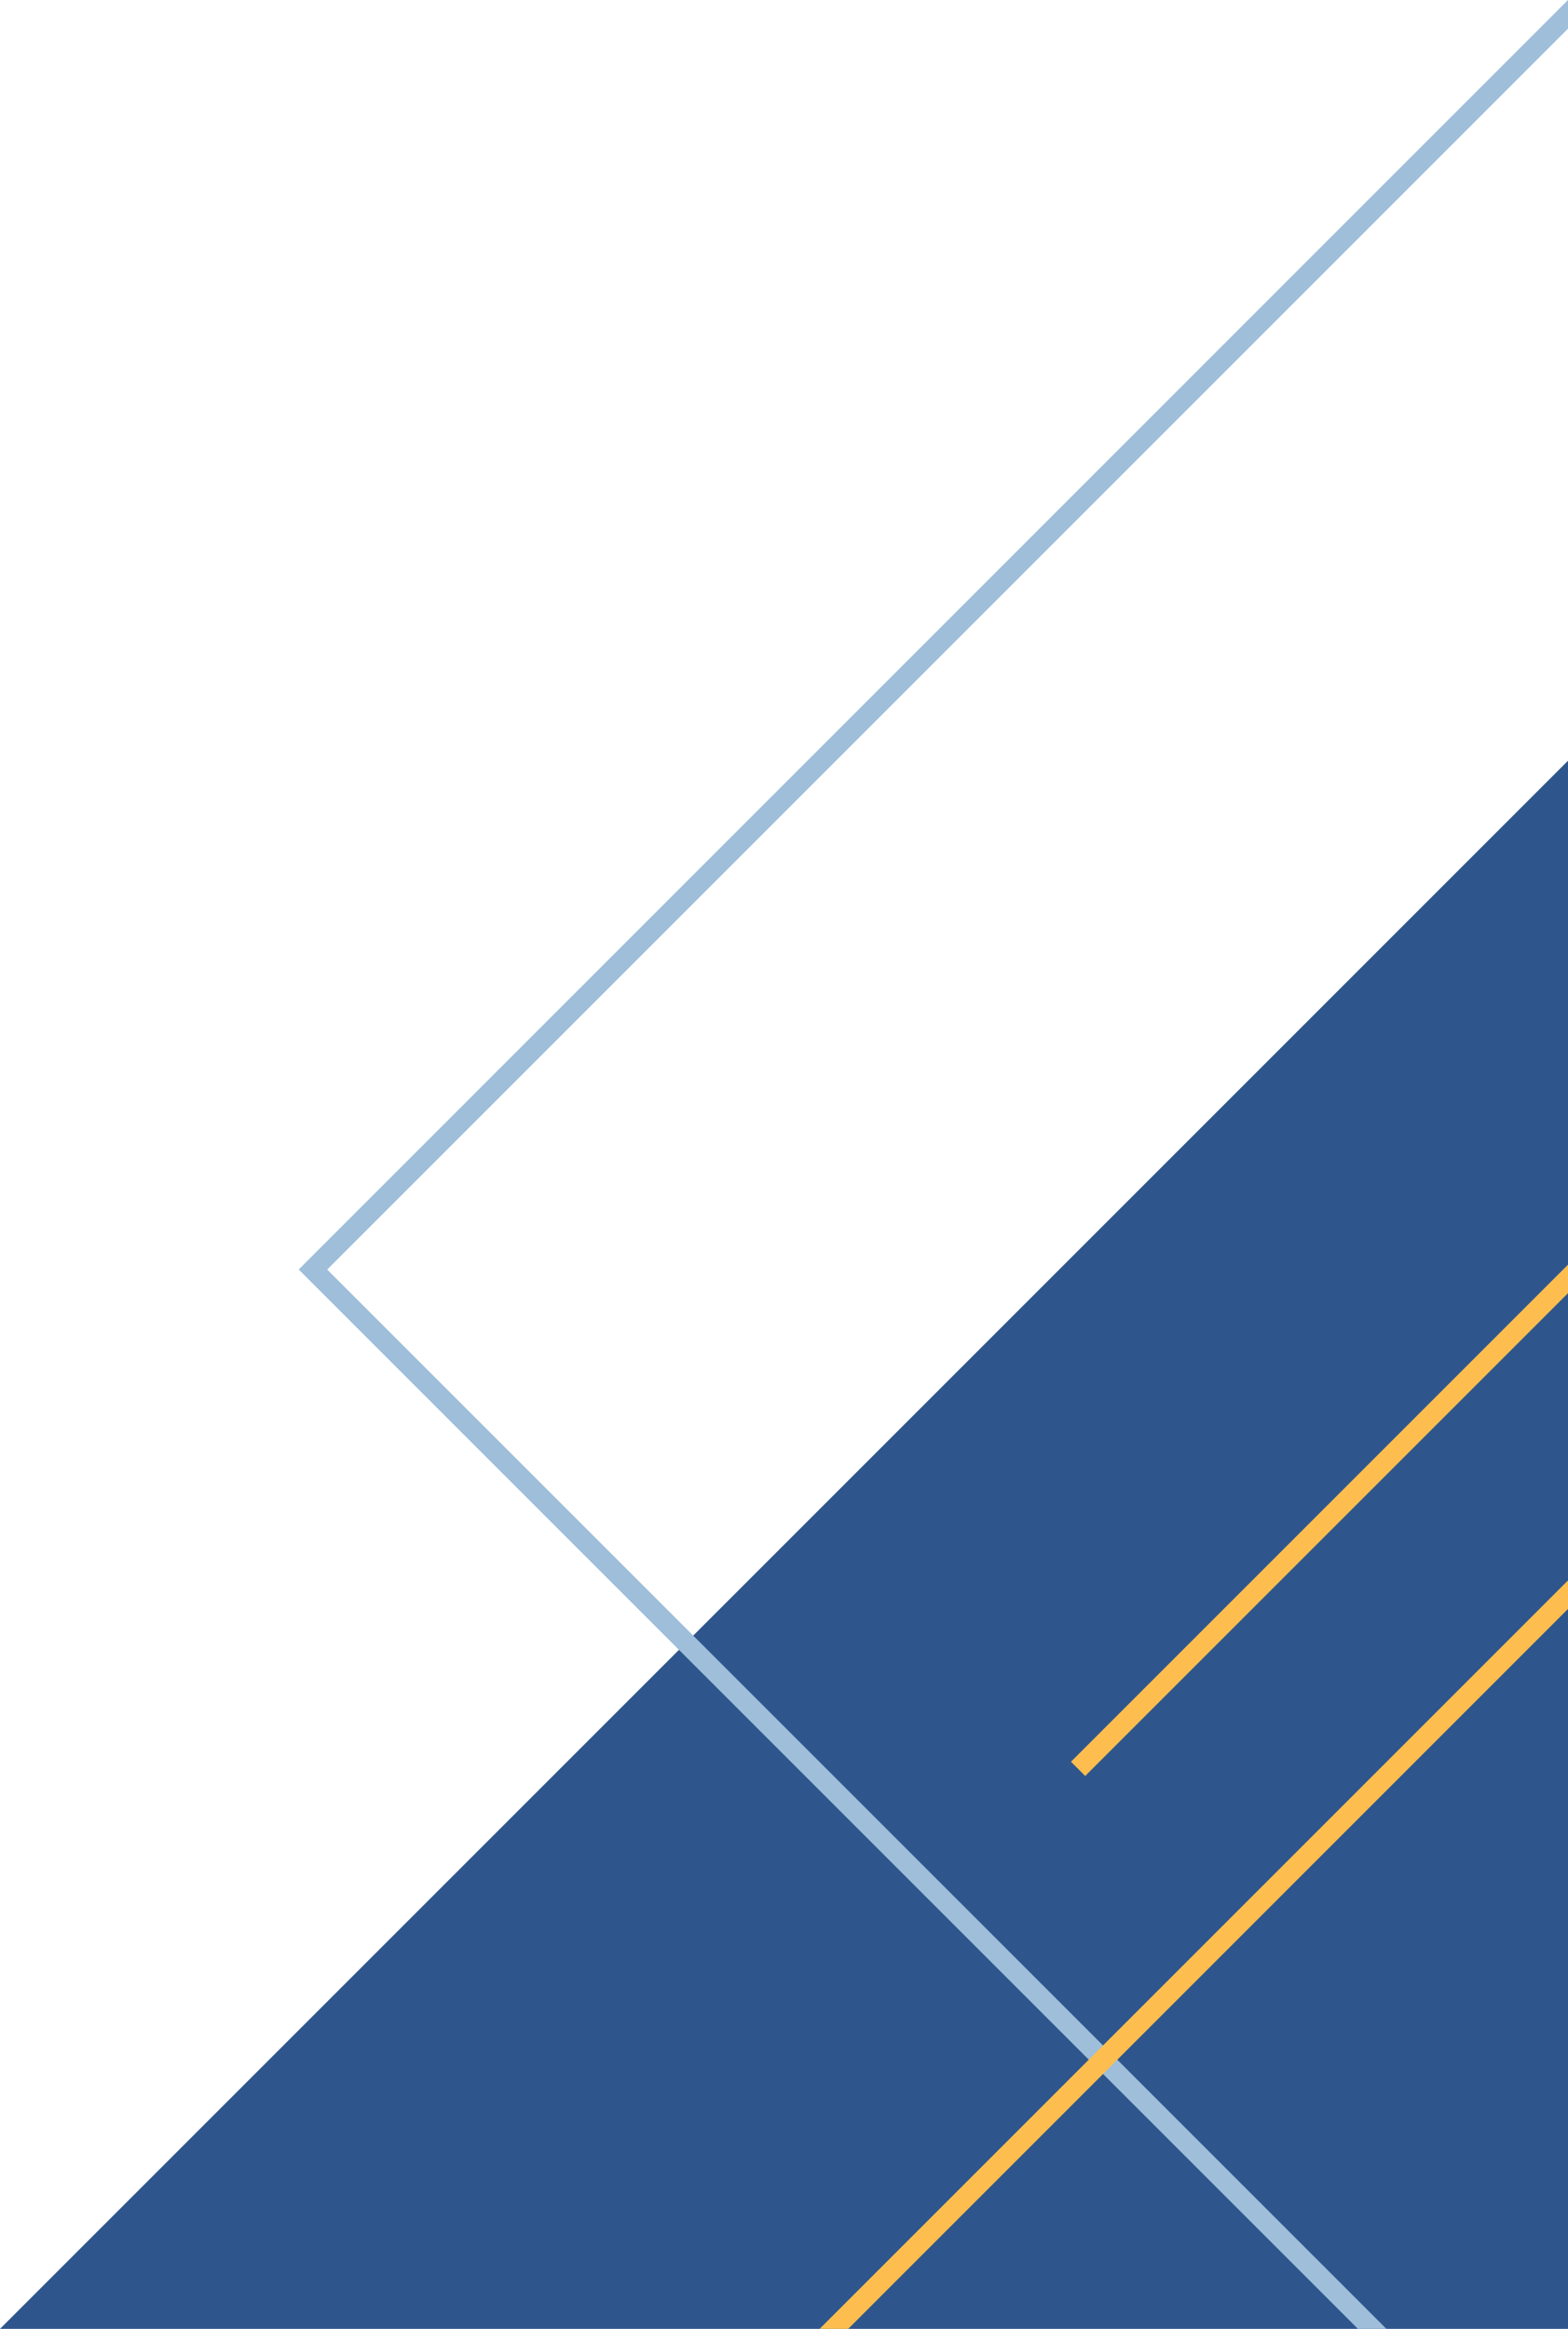 <?xml version="1.0" encoding="UTF-8" standalone="no"?><svg xmlns="http://www.w3.org/2000/svg" xmlns:xlink="http://www.w3.org/1999/xlink" data-name="Layer 1" fill="#9ebeda" height="949" preserveAspectRatio="xMidYMid meet" version="1" viewBox="361.0 51.0 639.0 949.0" width="639" zoomAndPan="magnify"><g id="change1_1"><path d="M1000 360.99L1000 1000 360.99 1000 637.7 723.29 643.5 717.49 1000 360.99z" fill="#2f568c"/></g><g id="change2_1"><path d="M1000,51,485.64,565.4l-2.9,2.93L914.4,1000H926L643.5,717.49,494.35,568.33,1000,62.68Z"/></g><g id="change3_1"><path d="M1000 695.01L1000 706.62 706.65 1000 695.01 1000 1000 695.01z" fill="#fdbe4f"/></g><g id="change3_2"><path d="M1000 566.34L1000 577.95 803.25 774.69 797.45 768.89 1000 566.34z" fill="#fdbe4f"/></g></svg>